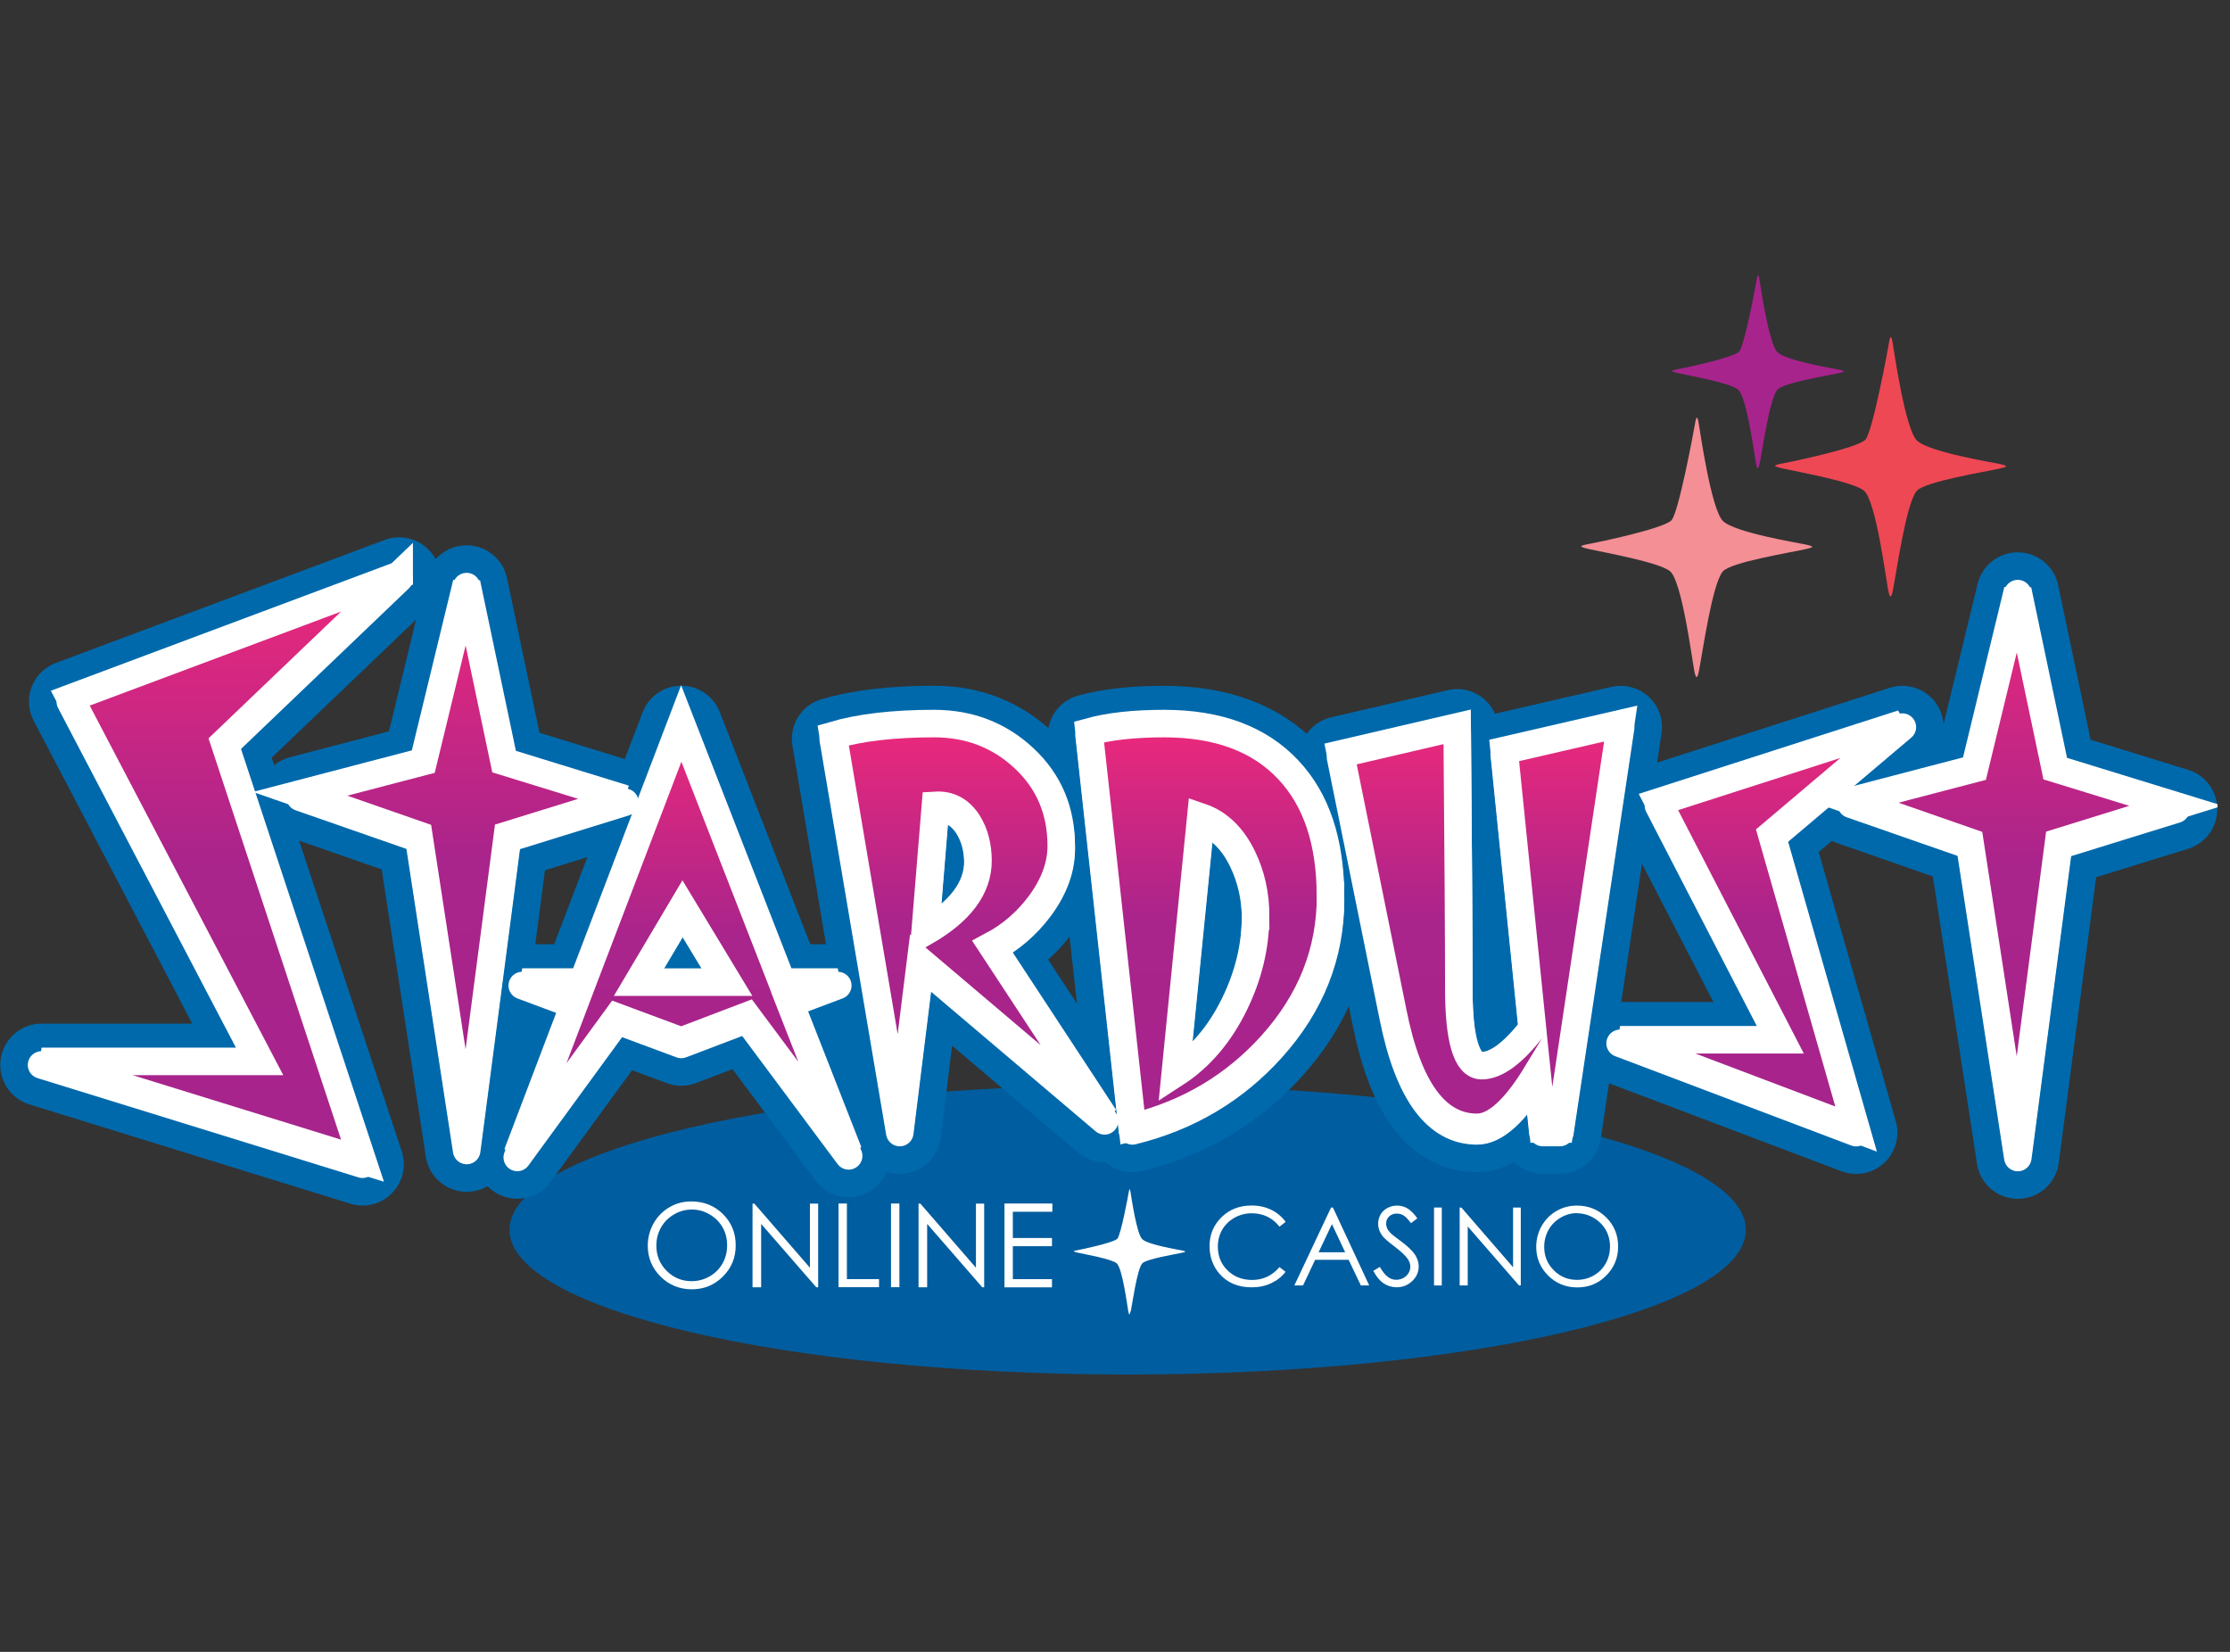 <svg width="81" height="60" viewBox="0 0 81 60" fill="none" xmlns="http://www.w3.org/2000/svg">
<rect x="0" y="0" width="81" height="60" fill="#333333" stroke="none"/>
<g clip-path="url(#clip0_743_474)">
<path d="M40.962 49.926C53.363 49.926 63.416 47.573 63.416 44.671C63.416 41.769 53.363 39.416 40.962 39.416C28.56 39.416 18.507 41.769 18.507 44.671C18.507 47.573 28.56 49.926 40.962 49.926Z" fill="#005D9F"/>
<path d="M25.107 43.639C25.567 43.639 25.951 43.792 26.26 44.099C26.57 44.406 26.723 44.784 26.723 45.233C26.723 45.682 26.57 46.055 26.26 46.365C25.951 46.674 25.575 46.831 25.131 46.831C24.688 46.831 24.301 46.677 23.992 46.367C23.682 46.058 23.529 45.685 23.529 45.247C23.529 44.954 23.6 44.685 23.74 44.436C23.88 44.187 24.074 43.992 24.315 43.85C24.559 43.707 24.822 43.639 25.104 43.639H25.107ZM25.121 43.935C24.896 43.935 24.682 43.992 24.482 44.11C24.282 44.228 24.123 44.384 24.011 44.584C23.899 44.781 23.841 45.003 23.841 45.247C23.841 45.608 23.967 45.913 24.216 46.162C24.466 46.411 24.767 46.535 25.121 46.535C25.356 46.535 25.573 46.477 25.775 46.362C25.975 46.247 26.131 46.091 26.244 45.894C26.356 45.696 26.411 45.474 26.411 45.23C26.411 44.987 26.356 44.77 26.244 44.576C26.131 44.381 25.973 44.225 25.77 44.107C25.567 43.989 25.351 43.932 25.121 43.932V43.935Z" fill="white"/>
<path d="M27.334 46.757V43.718H27.4L29.419 46.047V43.718H29.718V46.757H29.649L27.647 44.455V46.757H27.334Z" fill="white"/>
<path d="M30.457 43.715H30.762V46.461H31.929V46.754H30.457V43.715Z" fill="white"/>
<path d="M32.364 43.715H32.669V46.754H32.364V43.715Z" fill="white"/>
<path d="M33.364 46.757V43.718H33.43L35.449 46.047V43.718H35.748V46.757H35.679L33.677 44.455V46.757H33.364Z" fill="white"/>
<path d="M36.488 43.715H38.225V44.014H36.789V44.967H38.211V45.266H36.789V46.461H38.211V46.759H36.485V43.721L36.488 43.715Z" fill="white"/>
<path d="M41.074 47.625C41.137 47.31 41.301 46.118 41.488 45.893C41.625 45.729 42.707 45.554 42.94 45.502C43.085 45.469 43.099 45.458 42.931 45.419C42.841 45.398 41.69 45.214 41.488 45.008C41.282 44.803 41.093 43.469 41.063 43.293C41.041 43.167 41.022 43.167 41 43.296C40.981 43.417 40.718 44.828 40.589 44.989C40.471 45.135 39.277 45.384 39.156 45.406C38.956 45.441 38.956 45.458 39.145 45.499C39.408 45.559 40.364 45.726 40.559 45.885C40.767 46.052 40.945 47.425 40.981 47.622C41.011 47.781 41.036 47.778 41.066 47.622L41.074 47.625Z" fill="white"/>
<path d="M46.696 44.384L46.474 44.556C46.351 44.395 46.203 44.274 46.033 44.192C45.86 44.11 45.671 44.069 45.466 44.069C45.241 44.069 45.033 44.124 44.841 44.23C44.649 44.34 44.501 44.485 44.395 44.666C44.288 44.85 44.236 45.055 44.236 45.282C44.236 45.628 44.353 45.915 44.589 46.145C44.825 46.376 45.123 46.491 45.482 46.491C45.877 46.491 46.208 46.335 46.474 46.025L46.696 46.195C46.556 46.376 46.378 46.513 46.17 46.611C45.959 46.71 45.723 46.759 45.463 46.759C44.97 46.759 44.581 46.595 44.293 46.266C44.055 45.987 43.934 45.652 43.934 45.258C43.934 44.844 44.08 44.496 44.37 44.211C44.66 43.929 45.022 43.787 45.46 43.787C45.723 43.787 45.962 43.839 46.175 43.943C46.386 44.047 46.562 44.195 46.699 44.381L46.696 44.384Z" fill="white"/>
<path d="M48.416 43.86L49.734 46.691H49.43L48.986 45.759H47.77L47.329 46.691H47.014L48.348 43.86H48.416ZM48.381 44.46L47.896 45.485H48.86L48.378 44.46H48.381Z" fill="white"/>
<path d="M49.88 46.162L50.121 46.017C50.291 46.329 50.485 46.485 50.707 46.485C50.803 46.485 50.891 46.464 50.973 46.42C51.055 46.376 51.118 46.316 51.162 46.242C51.206 46.168 51.227 46.088 51.227 46.006C51.227 45.91 51.195 45.817 51.132 45.727C51.044 45.6 50.882 45.45 50.647 45.272C50.411 45.094 50.266 44.965 50.208 44.885C50.11 44.751 50.058 44.609 50.058 44.453C50.058 44.329 50.088 44.217 50.145 44.116C50.203 44.014 50.288 43.935 50.395 43.877C50.501 43.82 50.617 43.79 50.742 43.79C50.877 43.79 51 43.822 51.115 43.888C51.23 43.954 51.353 44.075 51.482 44.253L51.252 44.428C51.145 44.288 51.055 44.195 50.981 44.148C50.907 44.105 50.825 44.08 50.737 44.08C50.622 44.08 50.529 44.116 50.458 44.184C50.386 44.253 50.348 44.337 50.348 44.439C50.348 44.499 50.362 44.559 50.386 44.617C50.411 44.675 50.458 44.737 50.526 44.806C50.562 44.842 50.685 44.938 50.891 45.088C51.134 45.269 51.301 45.431 51.395 45.57C51.485 45.71 51.532 45.853 51.532 45.995C51.532 46.2 51.455 46.379 51.299 46.529C51.142 46.68 50.953 46.757 50.732 46.757C50.559 46.757 50.406 46.71 50.266 46.62C50.126 46.529 49.997 46.376 49.88 46.159V46.162Z" fill="white"/>
<path d="M52.088 43.86H52.37V46.691H52.088V43.86Z" fill="white"/>
<path d="M53.019 46.691V43.86H53.08L54.959 46.03V43.86H55.239V46.691H55.175L53.312 44.548V46.691H53.022H53.019Z" fill="white"/>
<path d="M57.269 43.79C57.696 43.79 58.055 43.932 58.343 44.22C58.63 44.505 58.775 44.858 58.775 45.275C58.775 45.691 58.633 46.039 58.345 46.329C58.058 46.62 57.707 46.762 57.293 46.762C56.88 46.762 56.521 46.62 56.233 46.332C55.945 46.044 55.8 45.696 55.8 45.288C55.8 45.017 55.866 44.765 55.997 44.532C56.129 44.299 56.307 44.118 56.534 43.987C56.762 43.855 57.005 43.79 57.271 43.79H57.269ZM57.282 44.063C57.074 44.063 56.874 44.118 56.688 44.228C56.501 44.337 56.353 44.483 56.249 44.669C56.145 44.855 56.09 45.061 56.09 45.288C56.09 45.625 56.206 45.907 56.438 46.14C56.671 46.373 56.951 46.488 57.279 46.488C57.499 46.488 57.701 46.436 57.888 46.329C58.074 46.222 58.219 46.077 58.323 45.894C58.427 45.71 58.48 45.505 58.48 45.277C58.48 45.05 58.427 44.85 58.323 44.669C58.219 44.488 58.071 44.343 57.882 44.233C57.693 44.124 57.49 44.069 57.279 44.069L57.282 44.063Z" fill="white"/>
<path d="M14.499 21.017L8.148 27.091L13.167 42.288L1.51 38.682H9.463L2.553 25.485L14.499 21.017Z" fill="#0069AB" stroke="#0069AB" stroke-width="3" stroke-linejoin="round"/>
<path d="M22.696 29.14L18.433 30.461L16.951 41.789L15.211 30.461L10.901 28.959L15.375 27.789L16.948 21.307L18.31 27.789L22.693 29.14H22.696Z" fill="#0069AB" stroke="#0069AB" stroke-width="3" stroke-linejoin="round"/>
<path d="M30.825 41.984L27.134 37.028L24.745 37.937L22.416 37.072L18.789 42.041L20.89 36.513L18.97 35.797H21.162L24.745 26.406L28.405 35.797H30.43L28.66 36.463L30.822 41.978L30.825 41.984ZM26.441 35.8L24.792 33.074L23.175 35.8H26.441Z" fill="#0069AB" stroke="#0069AB" stroke-width="3" stroke-linejoin="round"/>
<path d="M40.121 40.712L33.438 35.044L32.682 41.137L30.263 26.836C31.233 26.551 32.455 26.408 33.929 26.408C35.211 26.408 36.301 26.83 37.2 27.671C38.099 28.512 38.548 29.573 38.548 30.852C38.548 31.562 38.288 32.269 37.773 32.967C37.296 33.608 36.712 34.11 36.025 34.474L40.121 40.712ZM35.523 31.392C35.523 30.858 35.403 30.397 35.164 30.014C34.874 29.559 34.48 29.348 33.978 29.378L33.603 33.97C34.882 33.233 35.523 32.375 35.523 31.395V31.392Z" fill="#0069AB" stroke="#0069AB" stroke-width="3" stroke-linejoin="round"/>
<path d="M48.329 32.682C48.329 34.693 47.617 36.491 46.192 38.077C44.838 39.581 43.151 40.581 41.134 41.077L39.559 26.712C40.277 26.512 41.184 26.411 42.285 26.411C44.244 26.411 45.748 26.973 46.797 28.093C47.816 29.175 48.326 30.704 48.326 32.682H48.329ZM45.608 33.408C45.608 32.63 45.449 31.918 45.137 31.271C44.773 30.515 44.266 30.025 43.617 29.803L42.688 39.121C43.578 38.545 44.293 37.712 44.83 36.622C45.345 35.573 45.605 34.502 45.605 33.408H45.608Z" fill="#0069AB" stroke="#0069AB" stroke-width="3" stroke-linejoin="round"/>
<path d="M58.869 26.411L56.66 41.137H56.041L55.83 39.107C55.033 40.422 54.307 41.077 53.652 41.077C52.17 41.077 51.151 39.688 50.597 36.91L48.693 27.515L52.929 26.529C52.967 31.091 52.989 34.266 52.989 36.058C52.989 37.849 53.266 38.836 53.819 38.836C54.343 38.836 54.959 38.384 55.663 37.477L54.636 27.387L58.869 26.411Z" fill="#0069AB" stroke="#0069AB" stroke-width="3" stroke-linejoin="round"/>
<path d="M69.099 26.411L64.351 30.428L67.419 41.14L58.847 37.896H64.699L60.239 29.26L69.099 26.411Z" fill="#0069AB" stroke="#0069AB" stroke-width="3" stroke-linejoin="round"/>
<path d="M79.038 29.395L74.775 30.715L73.293 42.044L71.553 30.715L67.244 29.214L71.718 28.044L73.29 21.562L74.652 28.044L79.038 29.395Z" fill="#0069AB" stroke="#0069AB" stroke-width="3" stroke-linejoin="round"/>
<path d="M14.499 21.017L8.148 27.091L13.167 42.288L1.51 38.682H9.463L2.553 25.485L14.499 21.017Z" fill="white" stroke="white" stroke-linejoin="round"/>
<path d="M22.696 29.14L18.433 30.461L16.951 41.789L15.211 30.461L10.901 28.959L15.375 27.789L16.948 21.307L18.31 27.789L22.693 29.14H22.696Z" fill="white" stroke="white" stroke-linejoin="round"/>
<path d="M30.825 41.984L27.134 37.028L24.745 37.937L22.416 37.072L18.789 42.041L20.89 36.513L18.97 35.797H21.162L24.745 26.406L28.405 35.797H30.43L28.66 36.463L30.822 41.978L30.825 41.984ZM26.441 35.8L24.792 33.074L23.175 35.8H26.441Z" fill="white" stroke="white" stroke-linejoin="round"/>
<path d="M40.121 40.712L33.438 35.044L32.682 41.137L30.263 26.836C31.233 26.551 32.455 26.408 33.929 26.408C35.211 26.408 36.301 26.83 37.2 27.671C38.099 28.512 38.548 29.573 38.548 30.852C38.548 31.562 38.288 32.269 37.773 32.967C37.296 33.608 36.712 34.11 36.025 34.474L40.121 40.712ZM35.523 31.392C35.523 30.858 35.403 30.397 35.164 30.014C34.874 29.559 34.48 29.348 33.978 29.378L33.603 33.97C34.882 33.233 35.523 32.375 35.523 31.395V31.392Z" fill="white" stroke="white" stroke-linejoin="round"/>
<path d="M48.329 32.682C48.329 34.693 47.617 36.491 46.192 38.077C44.838 39.581 43.151 40.581 41.134 41.077L39.559 26.712C40.277 26.512 41.184 26.411 42.285 26.411C44.244 26.411 45.748 26.973 46.797 28.093C47.816 29.175 48.326 30.704 48.326 32.682H48.329ZM45.608 33.408C45.608 32.63 45.449 31.918 45.137 31.271C44.773 30.515 44.266 30.025 43.617 29.803L42.688 39.121C43.578 38.545 44.293 37.712 44.83 36.622C45.345 35.573 45.605 34.502 45.605 33.408H45.608Z" fill="white" stroke="white" stroke-linejoin="round"/>
<path d="M58.869 26.411L56.66 41.137H56.041L55.83 39.107C55.033 40.422 54.307 41.077 53.652 41.077C52.17 41.077 51.151 39.688 50.597 36.91L48.693 27.515L52.929 26.529C52.967 31.091 52.989 34.266 52.989 36.058C52.989 37.849 53.266 38.836 53.819 38.836C54.343 38.836 54.959 38.384 55.663 37.477L54.636 27.387L58.869 26.411Z" fill="white" stroke="white" stroke-linejoin="round"/>
<path d="M69.099 26.411L64.351 30.428L67.419 41.14L58.847 37.896H64.699L60.239 29.26L69.099 26.411Z" fill="white" stroke="white" stroke-linejoin="round"/>
<path d="M79.038 29.395L74.775 30.715L73.293 42.044L71.553 30.715L67.244 29.214L71.718 28.044L73.29 21.562L74.652 28.044L79.038 29.395Z" fill="white" stroke="white" stroke-linejoin="round"/>
<path d="M14.499 20.888L8.148 26.962L13.167 42.159L1.51 38.553H9.463L2.553 25.359L14.499 20.89V20.888Z" fill="url(#paint0_linear_743_474)" stroke="white"/>
<path d="M22.696 29.014L18.433 30.334L16.951 41.663L15.211 30.334L10.901 28.833L15.375 27.663L16.948 21.181L18.31 27.663L22.693 29.014H22.696Z" fill="url(#paint1_linear_743_474)" stroke="white"/>
<path d="M30.825 41.857L27.134 36.901L24.745 37.811L22.416 36.945L18.789 41.915L20.89 36.386L18.97 35.671H21.162L24.745 26.279L28.405 35.671H30.43L28.66 36.337L30.822 41.852L30.825 41.857ZM26.441 35.674L24.792 32.948L23.175 35.674H26.441Z" fill="url(#paint2_linear_743_474)" stroke="white"/>
<path d="M40.121 40.586L33.438 34.918L32.682 41.011L30.263 26.71C31.233 26.425 32.455 26.282 33.929 26.282C35.211 26.282 36.301 26.704 37.2 27.545C38.099 28.386 38.548 29.447 38.548 30.726C38.548 31.436 38.288 32.142 37.773 32.841C37.296 33.482 36.712 33.984 36.025 34.348L40.121 40.586ZM35.523 31.266C35.523 30.732 35.403 30.271 35.164 29.888C34.874 29.433 34.48 29.222 33.978 29.252L33.603 33.844C34.882 33.107 35.523 32.249 35.523 31.268V31.266Z" fill="url(#paint3_linear_743_474)" stroke="white"/>
<path d="M48.329 32.553C48.329 34.564 47.617 36.362 46.192 37.948C44.838 39.452 43.151 40.452 41.134 40.948L39.559 26.584C40.277 26.384 41.184 26.282 42.285 26.282C44.244 26.282 45.748 26.844 46.797 27.964C47.816 29.047 48.326 30.575 48.326 32.553H48.329ZM45.608 33.279C45.608 32.501 45.449 31.789 45.137 31.142C44.773 30.386 44.266 29.896 43.617 29.674L42.688 38.992C43.578 38.416 44.293 37.584 44.83 36.493C45.345 35.444 45.605 34.373 45.605 33.279H45.608Z" fill="url(#paint4_linear_743_474)" stroke="white"/>
<path d="M58.869 26.282L56.66 41.008H56.041L55.83 38.978C55.033 40.293 54.307 40.948 53.652 40.948C52.17 40.948 51.151 39.559 50.597 36.781L48.693 27.386L52.929 26.4C52.967 30.962 52.989 34.137 52.989 35.929C52.989 37.721 53.266 38.707 53.819 38.707C54.343 38.707 54.959 38.255 55.663 37.348L54.636 27.258L58.869 26.282Z" fill="url(#paint5_linear_743_474)" stroke="white"/>
<path d="M69.099 26.282L64.351 30.299L67.419 41.011L58.847 37.767H64.699L60.239 29.131L69.099 26.282Z" fill="url(#paint6_linear_743_474)" stroke="white"/>
<path d="M79.038 29.268L74.775 30.589L73.293 41.918L71.553 30.589L67.244 29.088L71.718 27.918L73.29 21.436L74.652 27.918L79.038 29.268Z" fill="url(#paint7_linear_743_474)" stroke="white"/>
<path d="M61.715 24.348C61.844 23.693 62.189 21.225 62.575 20.759C62.86 20.416 65.104 20.058 65.589 19.945C65.888 19.877 65.918 19.855 65.575 19.775C65.389 19.732 63.003 19.348 62.581 18.923C62.156 18.499 61.762 15.732 61.701 15.367C61.657 15.104 61.614 15.104 61.57 15.375C61.529 15.627 60.986 18.553 60.721 18.888C60.479 19.192 57.997 19.707 57.751 19.751C57.337 19.825 57.337 19.858 57.726 19.945C58.271 20.069 60.255 20.419 60.66 20.748C61.09 21.096 61.46 23.942 61.537 24.348C61.6 24.674 61.652 24.671 61.715 24.348Z" fill="#F48F95"/>
<path d="M68.759 21.422C68.888 20.767 69.233 18.298 69.619 17.833C69.904 17.49 72.148 17.131 72.633 17.019C72.932 16.951 72.962 16.928 72.619 16.849C72.433 16.805 70.047 16.422 69.625 15.997C69.2 15.572 68.806 12.805 68.745 12.441C68.701 12.178 68.658 12.178 68.614 12.449C68.573 12.701 68.03 15.627 67.764 15.961C67.523 16.265 65.041 16.781 64.795 16.824C64.381 16.898 64.381 16.931 64.77 17.019C65.315 17.142 67.299 17.493 67.704 17.822C68.134 18.17 68.504 21.016 68.581 21.422C68.644 21.748 68.696 21.745 68.759 21.422Z" fill="#EE4854"/>
<path d="M63.921 16.827C64.016 16.34 64.274 14.501 64.559 14.156C64.77 13.901 66.441 13.633 66.803 13.551C67.025 13.499 67.047 13.485 66.792 13.425C66.652 13.392 64.877 13.107 64.562 12.792C64.247 12.477 63.953 10.416 63.907 10.145C63.874 9.951 63.841 9.951 63.808 10.151C63.778 10.337 63.375 12.518 63.175 12.764C62.995 12.989 61.148 13.373 60.964 13.405C60.658 13.46 60.658 13.485 60.945 13.551C61.351 13.641 62.827 13.904 63.129 14.148C63.449 14.408 63.726 16.526 63.781 16.827C63.827 17.071 63.866 17.069 63.915 16.827H63.921Z" fill="#A7248C"/>
</g>
<defs>
<linearGradient id="paint0_linear_743_474" x1="8.006" y1="20.888" x2="8.006" y2="42.162" gradientUnits="userSpaceOnUse">
<stop stop-color="#EC297B"/>
<stop offset="0.49" stop-color="#A9248B"/>
<stop offset="1" stop-color="#A7248C"/>
</linearGradient>
<linearGradient id="paint1_linear_743_474" x1="16.8" y1="21.178" x2="16.8" y2="41.663" gradientUnits="userSpaceOnUse">
<stop stop-color="#EC297B"/>
<stop offset="0.49" stop-color="#A9248B"/>
<stop offset="1" stop-color="#A7248C"/>
</linearGradient>
<linearGradient id="paint2_linear_743_474" x1="24.808" y1="26.282" x2="24.808" y2="41.918" gradientUnits="userSpaceOnUse">
<stop stop-color="#EC297B"/>
<stop offset="0.49" stop-color="#A9248B"/>
<stop offset="1" stop-color="#A7248C"/>
</linearGradient>
<linearGradient id="paint3_linear_743_474" x1="35.192" y1="26.282" x2="35.192" y2="41.008" gradientUnits="userSpaceOnUse">
<stop stop-color="#EC297B"/>
<stop offset="0.49" stop-color="#A9248B"/>
<stop offset="1" stop-color="#A7248C"/>
</linearGradient>
<linearGradient id="paint4_linear_743_474" x1="43.943" y1="26.282" x2="43.943" y2="40.948" gradientUnits="userSpaceOnUse">
<stop stop-color="#EC297B"/>
<stop offset="0.49" stop-color="#A9248B"/>
<stop offset="1" stop-color="#A7248C"/>
</linearGradient>
<linearGradient id="paint5_linear_743_474" x1="53.778" y1="26.282" x2="53.778" y2="41.008" gradientUnits="userSpaceOnUse">
<stop stop-color="#EC297B"/>
<stop offset="0.49" stop-color="#A9248B"/>
<stop offset="1" stop-color="#A7248C"/>
</linearGradient>
<linearGradient id="paint6_linear_743_474" x1="63.973" y1="26.282" x2="63.973" y2="41.008" gradientUnits="userSpaceOnUse">
<stop stop-color="#EC297B"/>
<stop offset="0.49" stop-color="#A9248B"/>
<stop offset="1" stop-color="#A7248C"/>
</linearGradient>
<linearGradient id="paint7_linear_743_474" x1="73.142" y1="21.436" x2="73.142" y2="41.918" gradientUnits="userSpaceOnUse">
<stop stop-color="#EC297B"/>
<stop offset="0.49" stop-color="#A9248B"/>
<stop offset="1" stop-color="#A7248C"/>
</linearGradient>
<clipPath id="clip0_743_474">
<rect width="80.548" height="40" fill="white" transform="translate(0 10)"/>
</clipPath>
</defs>
</svg>
